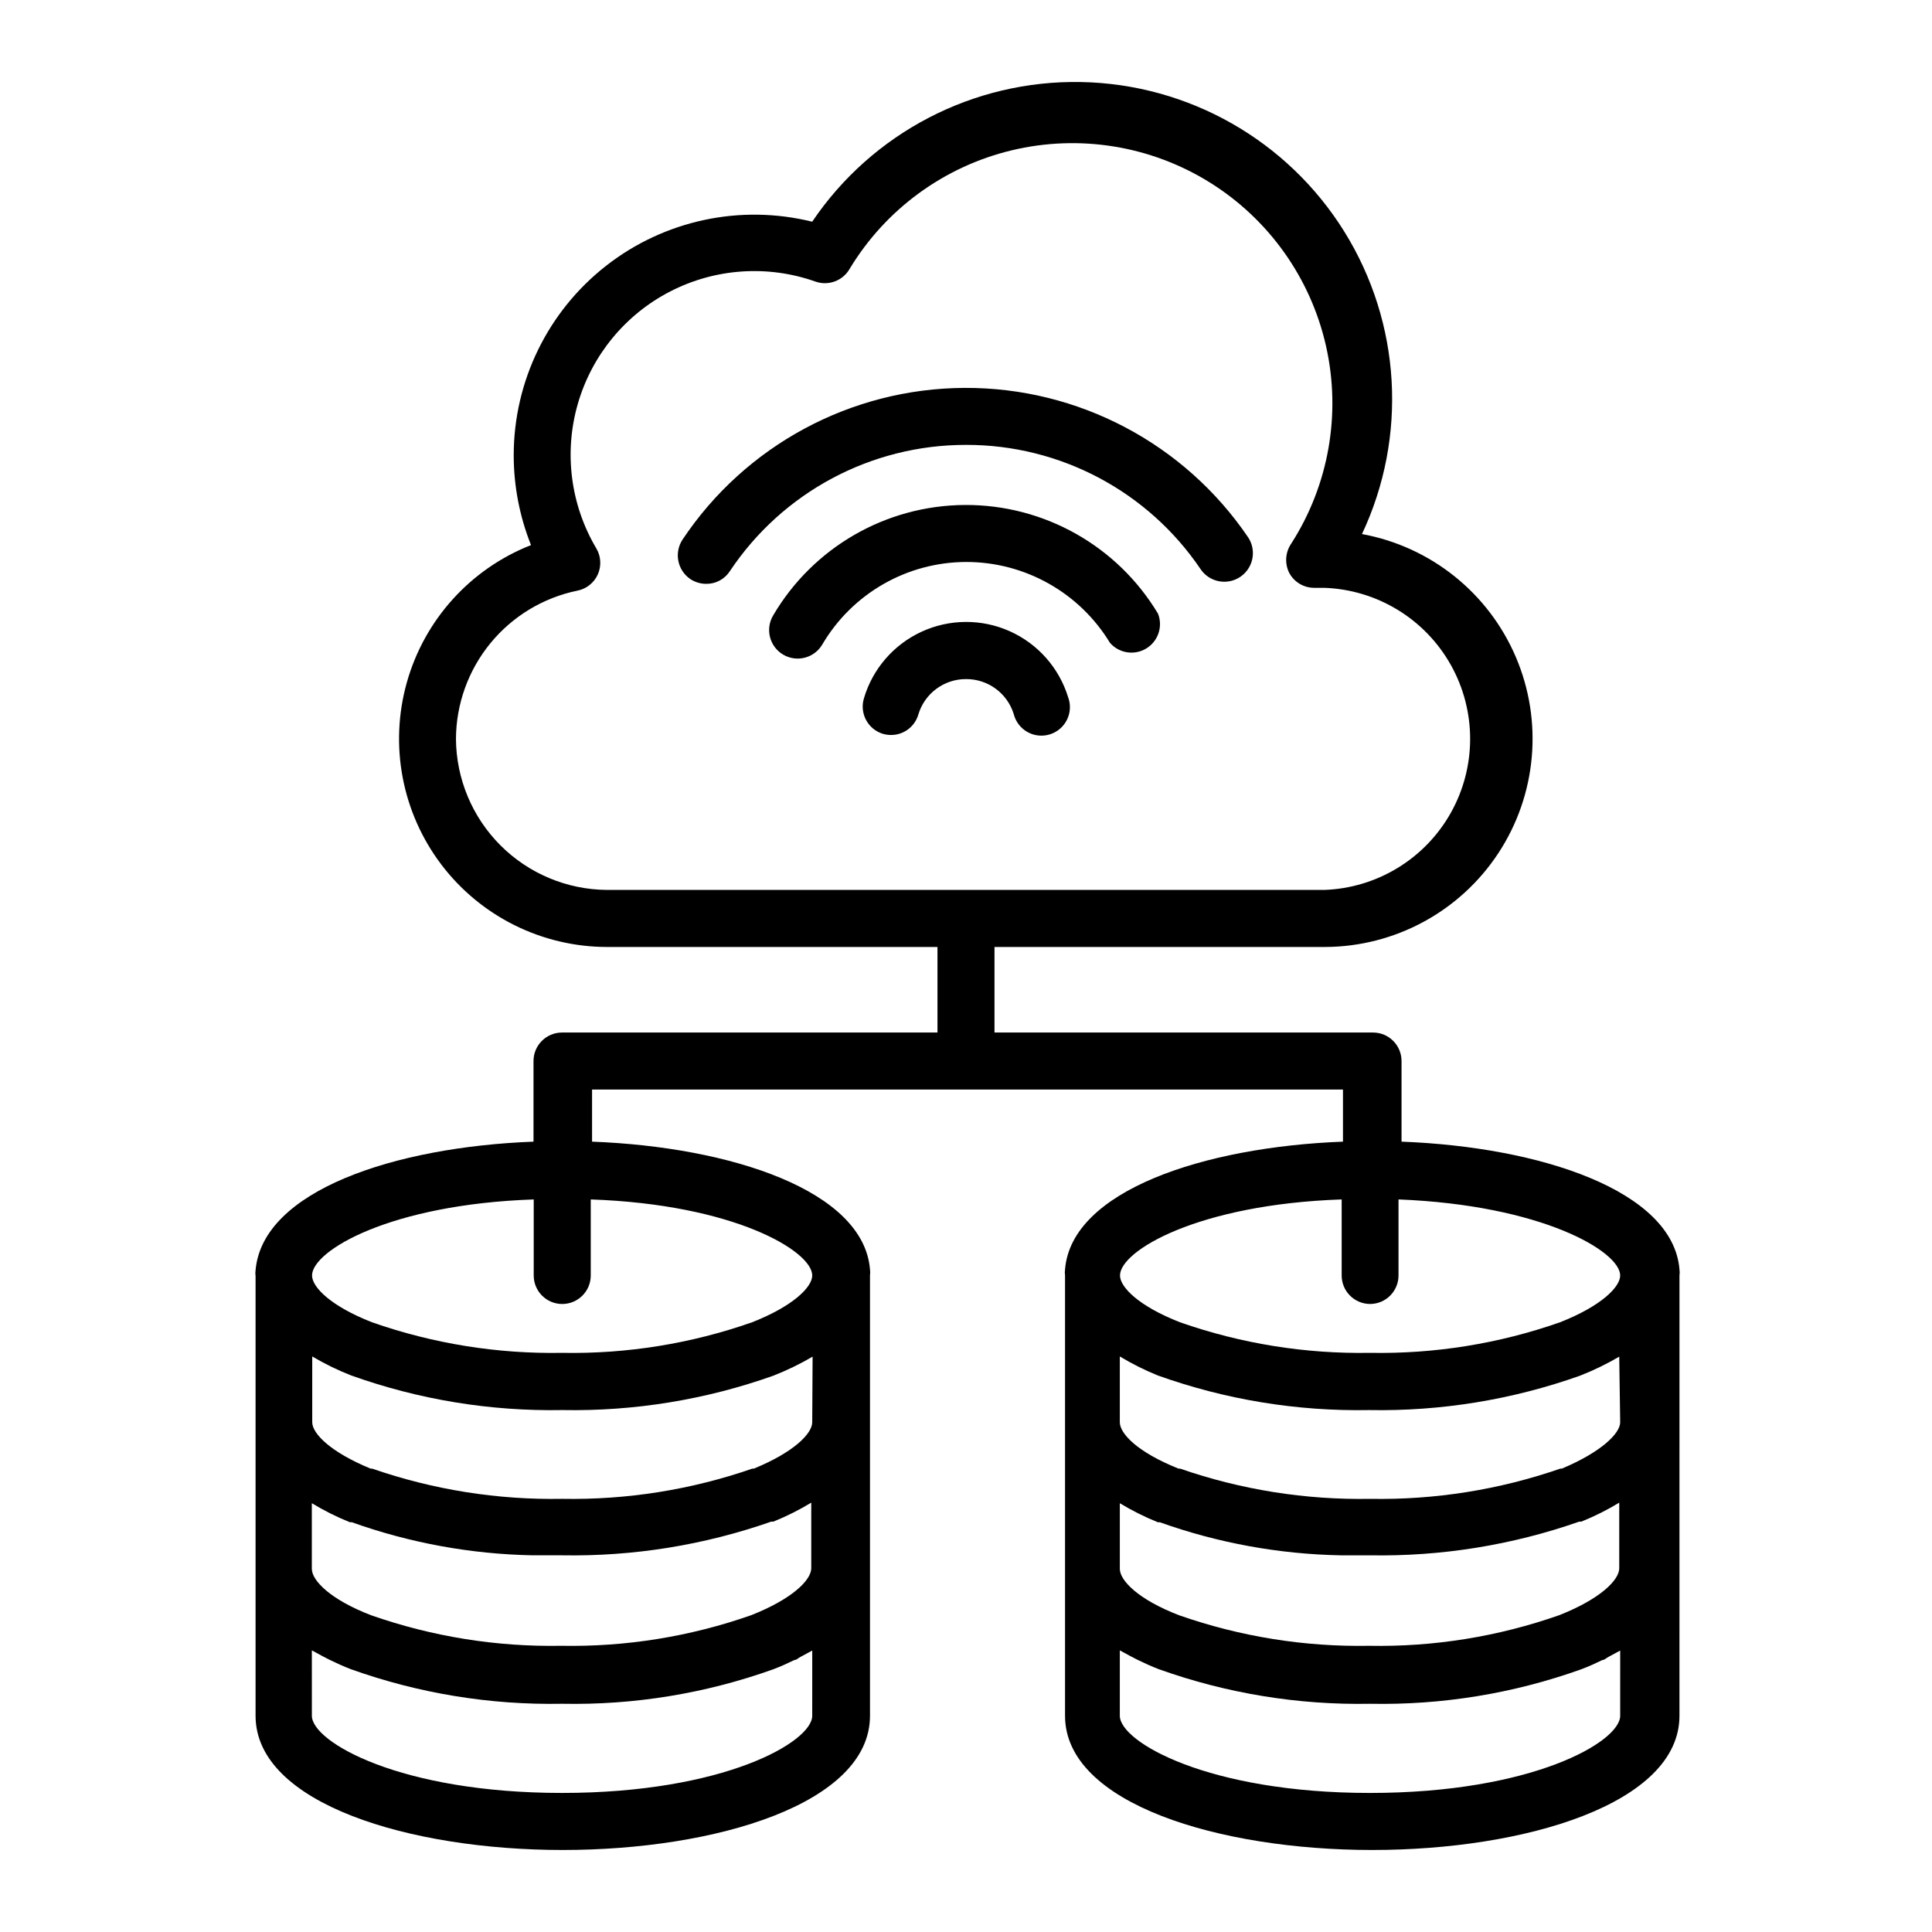 <?xml version="1.0" encoding="UTF-8"?>
<!-- Uploaded to: ICON Repo, www.svgrepo.com, Generator: ICON Repo Mixer Tools -->
<svg fill="#000000" width="800px" height="800px" version="1.1" viewBox="144 144 512 512" xmlns="http://www.w3.org/2000/svg">
 <path d="m292.94 417.63c-4.172 0-7.555 3.383-7.555 7.555v21.363c-36.879 1.41-71.793 12.996-73.656 34.059-0.078 0.535-0.078 1.078 0 1.609v116.48c0 23.328 40.961 35.57 81.414 35.57 40.457 0 81.414-12.242 81.414-35.57v-116.68c0.078-0.535 0.078-1.078 0-1.613-1.715-20.859-36.777-32.445-73.656-33.855v-13.805h199v13.805c-36.879 1.41-71.945 13-73.656 33.855-0.078 0.535-0.078 1.078 0 1.613v116.68c0 23.328 40.961 35.57 81.414 35.57 40.457 0 81.414-12.242 81.414-35.57l0.004-116.68c0.078-0.535 0.078-1.078 0-1.613-1.715-20.859-36.777-32.445-73.656-33.855v-21.363c0-4.172-3.383-7.555-7.559-7.555h-100.31v-22.672h87.613c18.5-0.062 35.734-9.395 45.902-24.848 10.168-15.457 11.91-34.977 4.644-51.992-7.266-17.012-22.578-29.25-40.773-32.59 12.125-25.777 10.367-55.941-4.672-80.137-15.043-24.195-41.316-39.121-69.797-39.652-28.484-0.531-55.297 13.402-71.23 37.016-19.031-4.707-39.172-0.402-54.613 11.676s-24.473 30.586-24.488 50.191c0 8.164 1.559 16.25 4.586 23.832-16.062 6.316-28.242 19.789-32.914 36.41-4.672 16.617-1.293 34.461 9.125 48.227 10.418 13.762 26.68 21.855 43.941 21.867h87.562v22.672zm-66.301 142.12v-17.383c3.219 1.949 6.586 3.637 10.078 5.039h0.504c15.391 5.492 31.57 8.453 47.91 8.766h7.809c18.855 0.332 37.621-2.688 55.422-8.918h0.555c3.488-1.402 6.859-3.086 10.074-5.039v17.383c0 3.125-5.039 8.16-15.922 12.445-16.176 5.68-33.238 8.43-50.379 8.109-17.141 0.309-34.203-2.438-50.383-8.109-10.73-4.133-15.668-9.172-15.668-12.293zm132.61-38.844c0 2.973-4.785 7.91-15.469 12.293h-0.402c-16.191 5.609-33.246 8.32-50.383 8.008-17.133 0.312-34.188-2.398-50.379-8.008h-0.402c-10.68-4.383-15.469-9.32-15.469-12.293v-17.434c3.301 1.957 6.754 3.644 10.328 5.039 17.949 6.418 36.914 9.527 55.973 9.168 19.039 0.352 37.984-2.738 55.922-9.117 3.586-1.406 7.059-3.09 10.379-5.039zm0 77.789c0 6.953-23.426 20.453-66.301 20.453s-66.301-13.504-66.301-20.453l-0.004-17.332 2.871 1.562 1.863 0.957c1.762 0.855 3.629 1.715 5.594 2.469 17.949 6.418 36.914 9.523 55.973 9.168 19.043 0.379 37.992-2.711 55.926-9.121 2.016-0.754 3.879-1.613 5.644-2.469 0.605 0 1.109-0.605 1.664-0.855l3.074-1.664zm0-116.68c0 3.074-5.039 8.113-15.922 12.395-16.176 5.68-33.238 8.43-50.383 8.109-17.141 0.309-34.199-2.438-50.379-8.109-10.934-4.281-15.871-9.32-15.871-12.395 0-6.551 20.656-18.844 58.746-20.152v20.152c0 4.172 3.383 7.555 7.555 7.555 4.176 0 7.559-3.383 7.559-7.555v-20.152c38.039 1.309 58.695 13.703 58.695 20.152zm81.516 77.738v-17.383c3.215 1.949 6.586 3.637 10.074 5.039h0.504c15.391 5.492 31.574 8.453 47.914 8.766h7.809c18.855 0.332 37.617-2.688 55.418-8.918h0.555c3.488-1.402 6.859-3.086 10.078-5.039v17.383c0 3.125-5.039 8.16-15.922 12.445-16.176 5.68-33.238 8.43-50.383 8.109-17.141 0.309-34.199-2.438-50.379-8.109-10.73-4.133-15.668-9.172-15.668-12.293zm132.6-38.844c0 2.973-5.039 7.91-15.469 12.293h-0.402c-16.191 5.609-33.246 8.32-50.379 8.008-17.137 0.312-34.191-2.398-50.383-8.008h-0.402c-10.984-4.383-15.566-9.32-15.566-12.293v-17.434c3.219 1.945 6.586 3.629 10.074 5.039 17.949 6.418 36.914 9.527 55.973 9.168 19.039 0.352 37.984-2.738 55.926-9.117 3.586-1.406 7.055-3.09 10.379-5.039zm0 77.789c0 6.953-23.426 20.453-66.301 20.453s-66.301-13.504-66.301-20.453v-17.332l2.871 1.562 1.863 0.957c1.762 0.855 3.629 1.715 5.594 2.469 17.949 6.418 36.914 9.523 55.973 9.168 19.039 0.379 37.988-2.711 55.922-9.121 2.016-0.754 3.879-1.613 5.644-2.469 0.605 0 1.109-0.605 1.664-0.855l3.074-1.664zm-66.301-109.13c4.172 0 7.555-3.383 7.555-7.555v-20.152c38.09 1.512 58.746 13.805 58.746 20.152 0 3.074-5.039 8.113-15.922 12.395-16.176 5.68-33.238 8.43-50.379 8.109-17.141 0.309-34.203-2.438-50.383-8.109-10.934-4.281-15.871-9.32-15.871-12.395 0-6.551 20.656-18.844 58.746-20.152v20.152c0 4.152 3.352 7.527 7.508 7.555zm-202.23-109.73c-10.586-0.082-20.715-4.32-28.199-11.805s-11.723-17.613-11.801-28.199c0.039-9.242 3.254-18.191 9.105-25.344 5.852-7.156 13.984-12.082 23.035-13.953 2.41-0.457 4.445-2.066 5.449-4.305 1.004-2.238 0.852-4.828-0.41-6.93-6.832-11.539-8.602-25.383-4.891-38.266 3.711-12.883 12.574-23.664 24.492-29.801 11.922-6.137 25.844-7.086 38.488-2.617 3.441 1.211 7.258-0.211 9.066-3.379 9.531-15.785 24.988-27.094 42.918-31.398 17.93-4.305 36.836-1.246 52.492 8.492 15.656 9.742 26.758 25.348 30.82 43.332 4.066 17.988 0.754 36.852-9.195 52.375-1.582 2.293-1.793 5.266-0.555 7.762 1.309 2.457 3.867 3.988 6.652 3.977h2.672-0.004c13.965 0.496 26.66 8.234 33.504 20.414 6.84 12.184 6.84 27.047 0 39.23-6.844 12.18-19.539 19.918-33.504 20.414zm95.172-117.94c-25.145-0.023-48.629 12.531-62.574 33.449-1.367 2.125-3.723 3.398-6.246 3.379-1.504 0.004-2.977-0.434-4.234-1.262-3.438-2.34-4.356-7.008-2.066-10.48 16.68-24.992 44.695-40.055 74.742-40.188 30.051-0.129 58.195 14.688 75.094 39.535 2.352 3.465 1.449 8.176-2.016 10.527-3.465 2.352-8.18 1.449-10.531-2.016-13.949-20.641-37.254-32.992-62.168-32.945zm0 31.035v-0.004c-15.668 0.047-30.148 8.359-38.09 21.867-2.113 3.602-6.75 4.809-10.352 2.695-3.606-2.113-4.812-6.75-2.695-10.355 10.586-18.066 29.922-29.211 50.867-29.312 20.941-0.105 40.387 10.848 51.152 28.812 1.344 3.426 0.023 7.32-3.125 9.223-3.148 1.906-7.211 1.266-9.621-1.516-8.09-13.32-22.555-21.438-38.137-21.414zm0 31.035v-0.004c-5.84-0.016-10.992 3.824-12.648 9.422-0.938 3.195-3.871 5.391-7.203 5.391-0.734 0-1.461-0.102-2.168-0.301-3.992-1.211-6.246-5.43-5.035-9.422 2.312-7.812 7.883-14.242 15.281-17.648 7.398-3.406 15.91-3.453 23.348-0.133 7.438 3.324 13.078 9.695 15.48 17.48 0.727 1.945 0.621 4.106-0.293 5.969-0.914 1.867-2.559 3.273-4.543 3.891-1.984 0.617-4.133 0.391-5.945-0.625-1.812-1.02-3.125-2.738-3.629-4.754-1.711-5.539-6.848-9.305-12.645-9.27z"/>
</svg>
